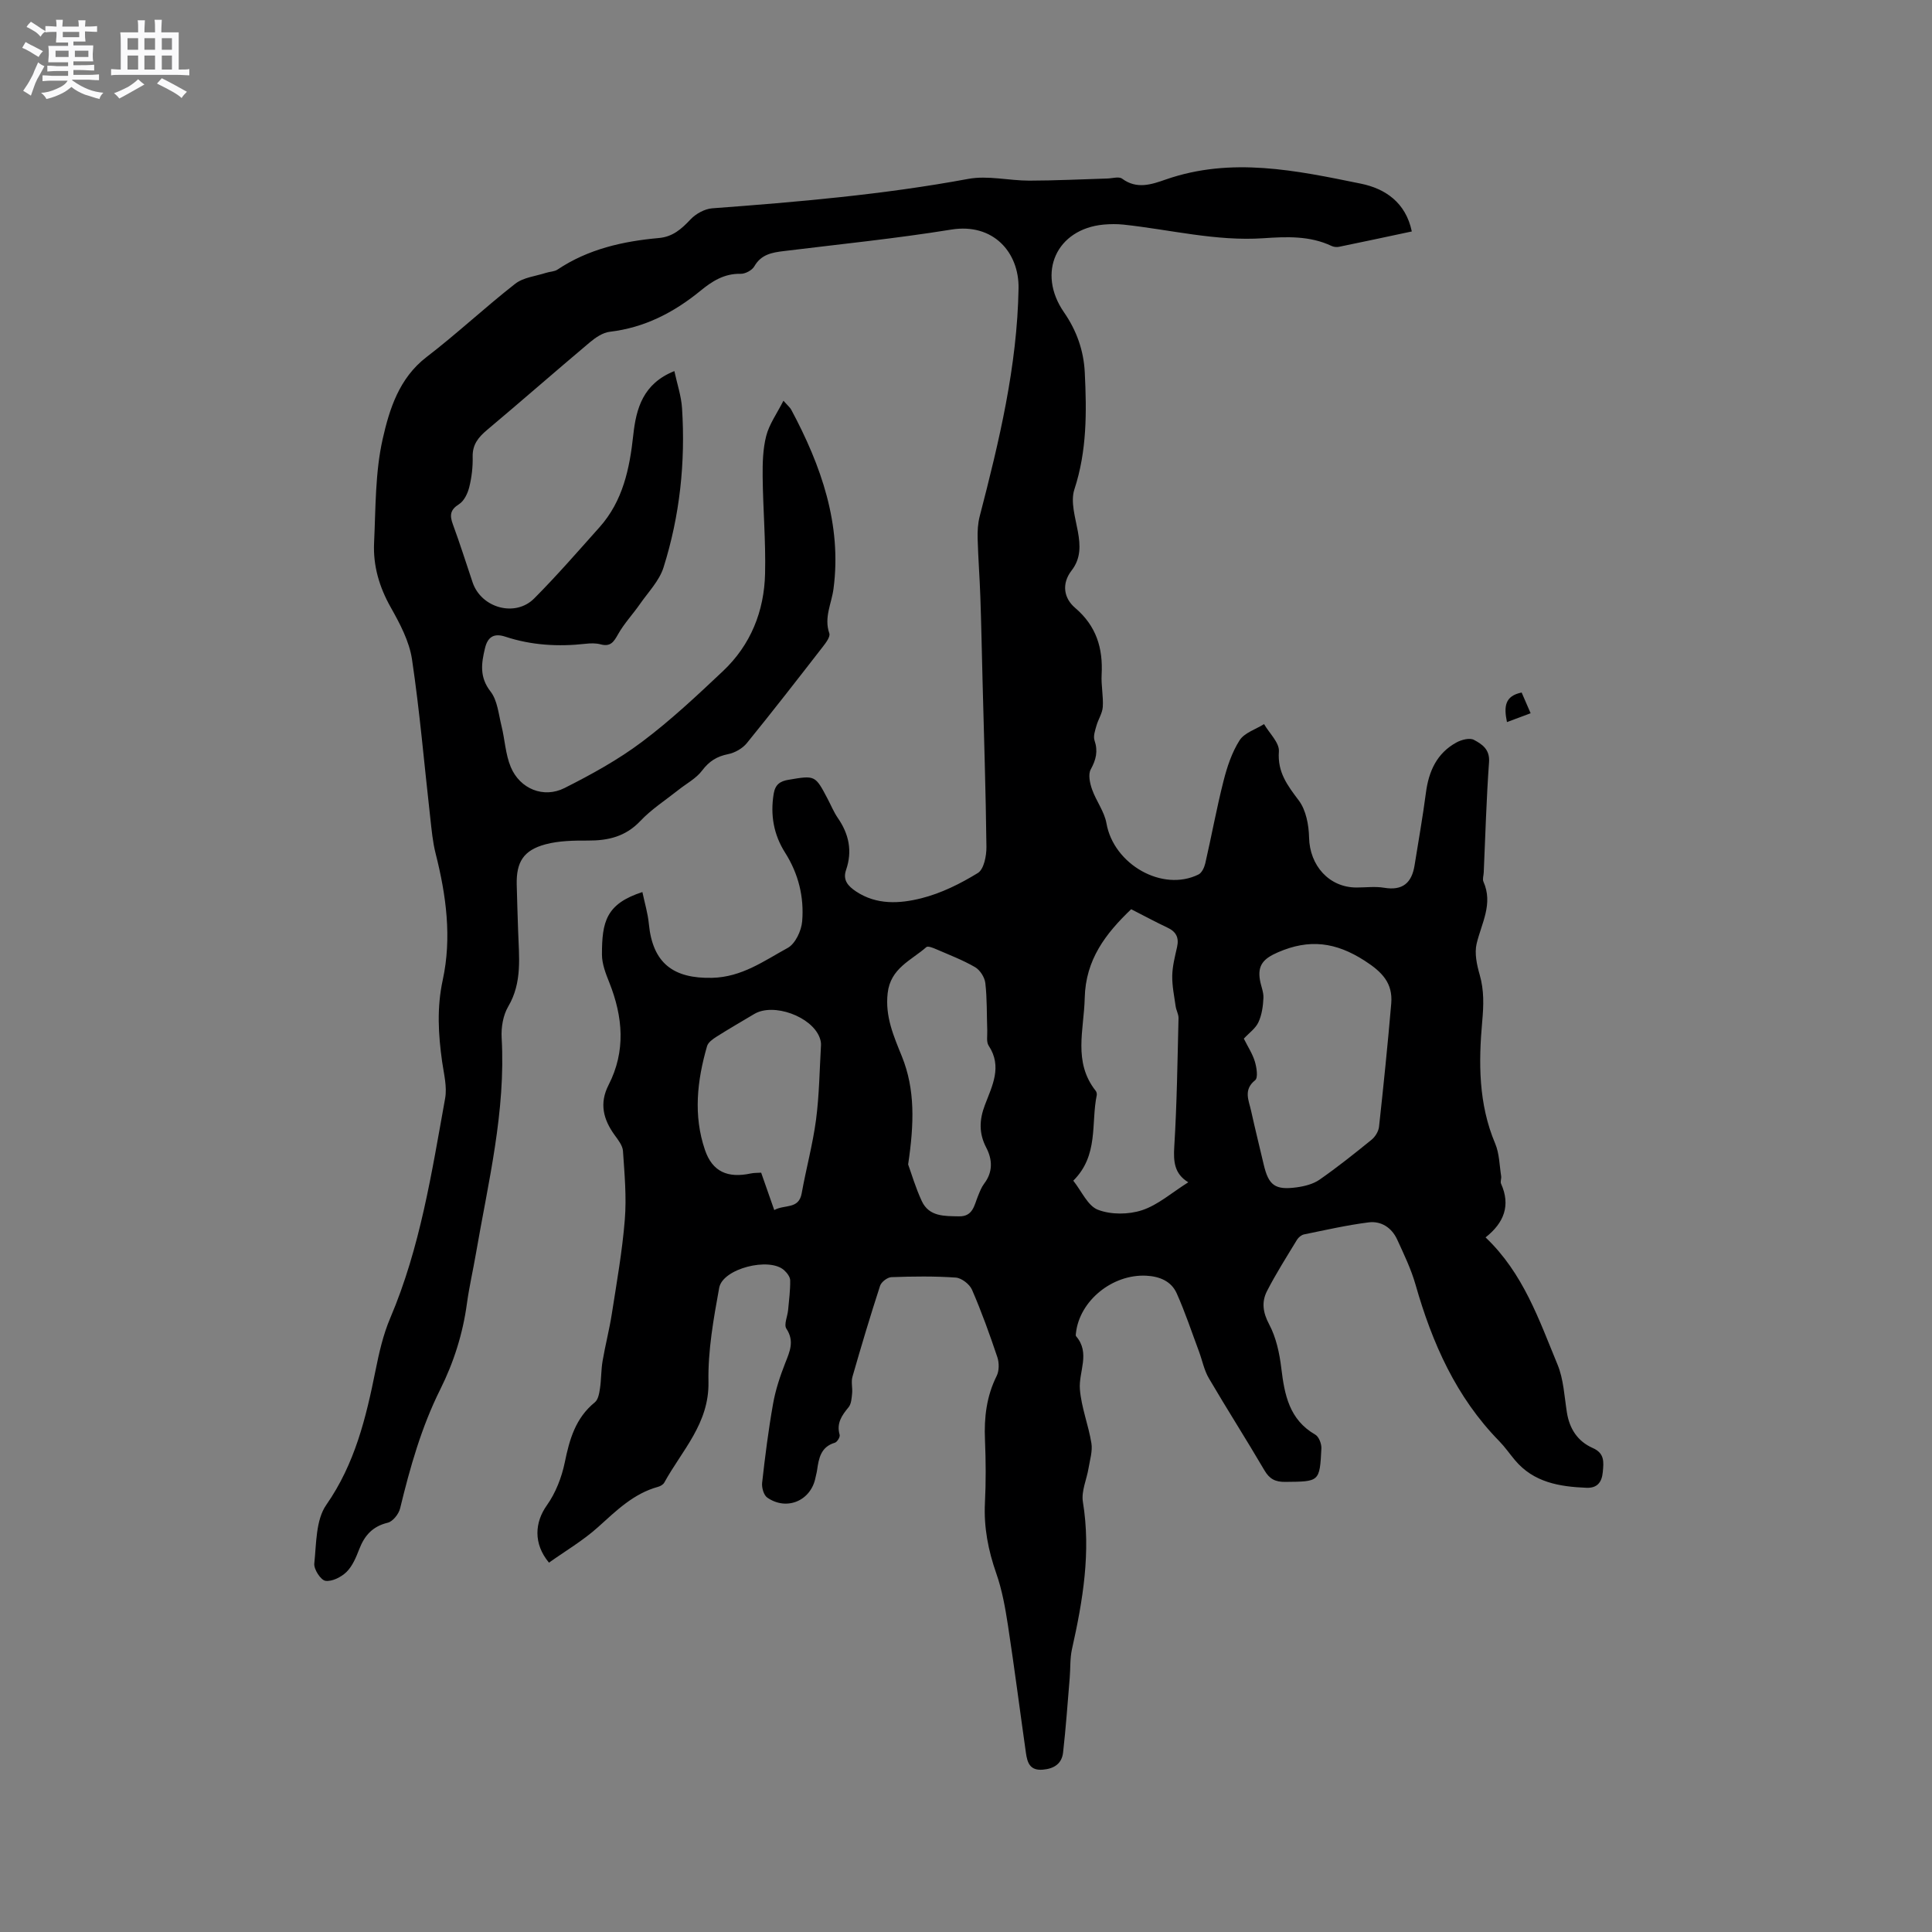 <svg enable-background="new 0 0 400 400" viewBox="0 0 400 400" xmlns="http://www.w3.org/2000/svg"><rect x="0" y="0" width="400" height="400" fill="#808080" stroke="none"/><path d="m6.8 9.5c.6.3 1.3.7 2.1 1.1-.4.4-.7.8-.9 1.2-.7-.4-1.3-.8-1.8-1.1s-1.1-.6-1.6-.8c.2-.4.5-.8.7-1.2.4.2.8.5 1.5.8zm.9 6.9c-.3.6-.5 1.1-.7 1.7s-.4 1.1-.6 1.7c-.6-.4-1.1-.7-1.6-1 .7-1 1.2-1.8 1.5-2.4.3-.5.6-1.1.8-1.7.3-.6.5-1.2.8-1.8.3.3.8.6 1.3.8-.7 1.3-1.2 2.2-1.5 2.7zm.1-11c.4.3 1 .7 1.7 1.1-.5.2-.8.6-1.1 1.1-.5-.6-1-1-1.4-1.2s-.9-.6-1.5-.8c.2-.4.5-.7.9-1.1.5.3.9.6 1.4.9zm10.5 13.1c1 .4 2 .6 3.1.7-.4.4-.7.8-.8 1.3-.9-.2-1.9-.6-3-.9-1-.4-2-.9-2.8-1.6-.5.4-1.1.9-1.9 1.3s-1.9.9-3.3 1.2c-.1-.3-.5-.8-1.1-1.3 1 0 2.1-.3 3.2-.8 1.2-.5 1.9-1 2.3-1.7h-3.2c-.4 0-1 0-2 .1v-1.2c1 0 1.7.1 2 .1h3.3v-1h-2.3c-.2 0-.9 0-2 .1v-1.2c1.2 0 1.9.1 2 .1h2.3v-.8h-4.1c0-.7.1-1.2.1-1.6 0-.5 0-1.1-.1-1.8h4.1v-.7h-2.5c0-.6.1-1.1.1-1.6v-.6h-.5c-.4 0-1 0-1.8.1v-1.3c1.2 0 1.9.1 2.1.1h.2c0-.3 0-.8-.1-1.4h1.4c0 .6-.1 1-.1 1.4h3.4c0-.4 0-.8-.1-1.3h1.5c0 .4-.1.9-.1 1.3.7 0 1.5 0 2.5-.1v1.2c-1 0-1.8-.1-2.5-.1v.6c0 .3 0 .8.1 1.5h-2.5v.8h4.1c0 .7-.1 1.3-.1 1.8s0 1 .1 1.5h-4.1v.8h1.4c.8 0 1.8 0 2.9-.1v1.2c-1 0-1.9-.1-2.8-.1h-1.5v1h3.2c.3 0 1 0 2.1-.1v1.2c-1.1 0-1.8-.1-2.1-.1h-3.4l-.1.1c1.4 1 2.4 1.5 3.4 1.9zm-4.1-6.7v-1.3h-2.7v1.3zm2.2-4.1v-1.1h-3.4v1.1zm1.9 4.1v-1.3h-2.8v1.3z" fill="#fafafb"/><path d="m37 6.7v2.3 5.4c1 0 1.8 0 2.2-.1v1.3c-.6 0-1.5-.1-2.5-.1h-11.9c-.7 0-1.3 0-1.8.1v-1.3c.5 0 1.1.1 2 .1v-5.2c0-1 0-1.8-.1-2.5h3.7c0-1.3 0-2.1-.1-2.5h1.5c0 .4-.1 1.3-.1 2.5h2.2c0-1.2 0-2.1-.1-2.6h1.5c0 .4-.1 1.3-.1 2.6zm-12.3 13.7c-.3-.4-.7-.8-1.1-1.1 1.1-.4 2.1-.9 2.9-1.3.8-.5 1.5-1 2.1-1.6.4.4.9.8 1.3 1.1-2.5 1.4-4.2 2.4-5.2 2.9zm3.9-10.1v-2.4h-2.2v2.4zm0 4.1v-2.9h-2.2v2.9zm3.5-4.1v-2.4h-2.2v2.4zm0 4.1v-2.9h-2.2v2.9zm.4 2.9 1-1.1c.6.3 1.4.7 2.5 1.3s2 1.1 2.7 1.5c-.4.4-.8.8-1.1 1.3-.8-.8-2.5-1.7-5.1-3zm3.1-7v-2.4h-2.1v2.4zm0 4.1v-2.9h-2.1v2.9z" fill="#fafafb"/><g fill="#000001"><path d="m292.3 47.92c-5.16 1.1-10.11 2.16-15.08 3.18-.48.1-1.09.03-1.54-.18-4.51-2.14-9.34-1.92-14.06-1.6-9.86.67-19.37-1.79-29.04-2.82-1.36-.14-2.75-.12-4.11 0-9.75.93-13.85 9.97-8.18 18.16 2.61 3.77 4.08 7.92 4.3 12.44.4 8.15.47 16.24-2.15 24.22-.84 2.56.2 5.83.72 8.71.53 2.92.64 5.58-1.3 8.09-2.12 2.74-1.61 5.74.73 7.73 4.4 3.75 5.79 8.34 5.49 13.84-.12 2.21.38 4.46.24 6.66-.08 1.32-.94 2.57-1.31 3.89-.28.99-.7 2.18-.4 3.06.75 2.22.32 3.99-.79 6.01-.56 1.02-.18 2.82.27 4.1.84 2.41 2.56 4.6 2.99 7.05 1.49 8.49 11.58 14.29 19.06 10.59.69-.34 1.2-1.46 1.4-2.3 1.3-5.67 2.34-11.4 3.77-17.03.74-2.93 1.73-5.93 3.33-8.44.99-1.56 3.33-2.27 5.07-3.36 1.09 1.89 3.2 3.85 3.07 5.65-.32 4.33 1.77 7.03 4.12 10.16 1.5 1.99 2.07 5.06 2.13 7.67.12 5.8 4.15 10.35 9.82 10.35 1.91 0 3.86-.26 5.72.05 3.84.65 5.72-1.02 6.3-4.63.8-5.01 1.69-10 2.35-15.03.58-4.46 2.26-8.2 6.32-10.42 1.04-.57 2.74-1.01 3.62-.54 1.65.88 3.32 1.94 3.13 4.6-.55 7.61-.76 15.25-1.1 22.87-.03.64-.29 1.37-.06 1.89 2.05 4.6-.4 8.59-1.41 12.84-.47 1.99.04 4.37.63 6.42.93 3.23.83 6.3.53 9.64-.77 8.54-.79 17.12 2.68 25.32.87 2.06.88 4.48 1.24 6.75.08.51-.22 1.14-.02 1.57 2.01 4.48.63 8.08-3.21 11.11 7.83 7.44 11.07 17.08 14.9 26.33 1.26 3.05 1.41 6.59 1.94 9.92.54 3.39 2.24 5.98 5.34 7.35 2.49 1.09 2.29 2.89 2.09 4.99-.2 2.17-1.2 3.34-3.39 3.25-5.58-.23-10.93-1.1-14.81-5.74-1.09-1.3-2.06-2.71-3.24-3.92-8.93-9.11-13.88-20.31-17.32-32.37-.92-3.23-2.41-6.32-3.82-9.39-1.12-2.43-3.3-3.86-5.9-3.53-4.49.57-8.92 1.58-13.37 2.49-.55.11-1.16.62-1.46 1.11-2.13 3.51-4.35 6.99-6.22 10.64-1.13 2.22-.86 4.41.46 6.88 1.44 2.71 2.14 5.97 2.51 9.07.67 5.53 1.65 10.66 7.04 13.76.74.43 1.3 1.89 1.26 2.84-.35 6.96-.4 6.87-7.48 6.94-2.05.02-3.25-.58-4.31-2.39-3.75-6.4-7.75-12.65-11.5-19.05-.99-1.68-1.37-3.72-2.06-5.58-1.51-4.03-2.86-8.13-4.62-12.05-1.13-2.5-3.55-3.48-6.29-3.62-7.02-.35-13.83 5.19-14.56 11.9-.02.21-.08.49.02.62 3.03 3.5.51 7.34.8 11 .3 3.75 1.77 7.39 2.38 11.14.27 1.64-.3 3.44-.58 5.15-.38 2.35-1.54 4.8-1.18 7.01 1.7 10.39-.01 20.44-2.26 30.5-.43 1.93-.3 3.98-.47 5.97-.43 5.15-.79 10.3-1.37 15.43-.26 2.28-1.82 3.35-4.19 3.55-2.7.23-3.21-1.47-3.5-3.45-1.25-8.8-2.38-17.62-3.72-26.4-.56-3.64-1.21-7.33-2.42-10.78-1.67-4.77-2.6-9.53-2.35-14.6.22-4.34.19-8.7.01-13.04-.2-4.63.31-9.03 2.42-13.25.53-1.07.53-2.71.14-3.88-1.58-4.71-3.27-9.41-5.25-13.97-.5-1.14-2.15-2.42-3.35-2.51-4.43-.31-8.89-.25-13.33-.09-.83.03-2.09.99-2.35 1.79-2.03 6.24-3.91 12.53-5.72 18.84-.31 1.07.05 2.31-.07 3.45-.1.98-.16 2.16-.73 2.85-1.41 1.71-2.54 3.32-1.85 5.71.13.44-.51 1.5-.99 1.64-2.91.86-3.33 3.22-3.68 5.67-.07.52-.23 1.03-.33 1.55-.93 4.78-5.94 6.95-9.99 4.14-.73-.51-1.17-2.06-1.06-3.06.61-5.46 1.3-10.92 2.26-16.33.51-2.89 1.45-5.74 2.53-8.48.95-2.41 1.93-4.52.23-7.11-.55-.84.24-2.54.36-3.85.19-2.05.46-4.1.43-6.15-.01-.72-.67-1.57-1.27-2.11-3.06-2.75-12.7-.34-13.43 3.66-1.17 6.43-2.35 13-2.22 19.49.16 8.61-5.49 14.17-9.14 20.82-.22.41-.79.75-1.26.88-5.11 1.39-8.68 4.95-12.47 8.36-3.1 2.79-6.77 4.94-10.15 7.35-3.31-3.98-2.92-8.39-.44-11.87 1.82-2.56 3.07-5.78 3.71-8.88.98-4.8 2.23-9.2 6.23-12.45.69-.56.91-1.87 1.06-2.88.28-1.88.22-3.81.54-5.68.56-3.28 1.41-6.52 1.92-9.81 1.01-6.47 2.16-12.94 2.68-19.45.38-4.7-.06-9.48-.38-14.21-.08-1.14-1-2.29-1.73-3.3-2.35-3.25-3.2-6.56-1.25-10.37 3.59-7.01 2.98-14.09.15-21.21-.74-1.85-1.52-3.85-1.52-5.78-.01-6.8.85-10.52 8.37-12.95.47 2.24 1.13 4.4 1.34 6.61.79 8.1 5.04 11.33 13.08 11.15 6.17-.14 10.75-3.51 15.66-6.19 1.58-.86 2.84-3.55 3-5.51.42-5.02-.76-9.84-3.53-14.21-2.36-3.71-3.09-7.79-2.37-12.18.32-1.94 1.31-2.62 3.1-2.92 5.49-.92 5.49-.97 8.09 3.99.69 1.31 1.26 2.71 2.09 3.92 2.31 3.34 3.05 6.86 1.71 10.76-.73 2.11.41 3.34 2.04 4.44 4.27 2.85 9.06 2.55 13.53 1.43 4.11-1.03 8.09-3.01 11.72-5.24 1.25-.77 1.79-3.55 1.77-5.4-.13-11.45-.51-22.89-.8-34.33-.15-5.83-.26-11.65-.46-17.47-.14-4.01-.45-8.01-.56-12.02-.04-1.54.04-3.15.43-4.64 4.02-15.5 7.76-31.03 8.04-47.17.13-7.5-5.28-13.57-13.91-12.18-11.5 1.86-23.11 3.03-34.67 4.45-2.47.3-4.71.68-6.13 3.17-.47.82-1.89 1.57-2.85 1.54-3.36-.08-5.9 1.54-8.28 3.5-5.52 4.51-11.59 7.65-18.79 8.5-1.44.17-2.93 1.18-4.1 2.16-7.14 6.01-14.16 12.16-21.3 18.16-1.8 1.51-3.05 3.02-2.99 5.56.05 2.1-.2 4.26-.71 6.3-.32 1.3-1.07 2.86-2.12 3.52-1.86 1.17-1.94 2.32-1.27 4.16 1.46 3.97 2.74 8.01 4.09 12.03 1.78 5.28 8.8 7.28 12.74 3.33 4.71-4.73 9.09-9.78 13.54-14.76 4.83-5.41 6.23-12.13 6.98-19.06.6-5.58 2.05-10.68 8.51-13.26.57 2.65 1.43 5.16 1.59 7.71.72 11.2-.46 22.26-3.84 32.96-.87 2.75-3.15 5.08-4.86 7.54-1.48 2.13-3.3 4.05-4.56 6.3-.89 1.59-1.57 2.6-3.58 2.07-.99-.27-2.11-.24-3.15-.12-5.65.63-11.21.31-16.62-1.48-2.4-.79-3.65.13-4.19 2.4-.75 3.12-1.18 5.97 1.15 8.96 1.43 1.84 1.66 4.66 2.26 7.08.71 2.85.82 5.92 1.94 8.58 1.9 4.51 6.79 6.51 11.13 4.32 5.55-2.8 11.08-5.84 16.03-9.56 5.92-4.44 11.36-9.55 16.76-14.64 5.74-5.42 8.54-12.39 8.72-20.19.16-6.67-.43-13.34-.5-20.02-.03-2.84.04-5.78.74-8.5.62-2.41 2.19-4.58 3.56-7.27.95 1.07 1.38 1.41 1.61 1.84 6.2 11.59 10.51 23.78 8.76 37.08-.4 3.09-2.01 5.92-.87 9.24.24.69-.69 1.93-1.32 2.74-5.2 6.7-10.4 13.4-15.75 19.98-.9 1.11-2.48 2.01-3.9 2.29-2.33.47-3.91 1.47-5.37 3.4-1.24 1.65-3.27 2.7-4.93 4.03-2.64 2.1-5.54 3.96-7.84 6.39-3.06 3.25-6.67 4.09-10.87 4.07-2.94-.01-5.98.03-8.79.78-4.55 1.22-6.05 3.68-5.95 8.31.07 3.18.19 6.36.29 9.54.16 5.35.92 10.7-2.06 15.75-1.06 1.81-1.47 4.31-1.35 6.45.87 15.23-2.78 29.9-5.33 44.71-.59 3.44-1.39 6.86-1.86 10.32-.85 6.25-2.72 12.16-5.53 17.79-3.9 7.82-6.25 16.16-8.3 24.61-.28 1.17-1.51 2.72-2.56 2.97-3.16.76-4.82 2.66-5.92 5.52-.64 1.66-1.39 3.46-2.61 4.67-1.09 1.07-3.01 2.04-4.37 1.84-.98-.15-2.43-2.4-2.31-3.57.44-4.14.3-9.03 2.49-12.16 5.92-8.5 8.21-17.99 10.18-27.78.74-3.7 1.59-7.46 3.06-10.9 6.2-14.57 8.58-30.08 11.36-45.48.43-2.41-.26-5.06-.62-7.57-.8-5.67-1.12-11.2.13-16.96 1.89-8.73.72-17.49-1.47-26.12-.62-2.43-.84-4.96-1.12-7.46-1.24-10.93-2.16-21.91-3.78-32.78-.56-3.74-2.51-7.41-4.41-10.78-2.38-4.22-3.66-8.62-3.44-13.34.34-7.19.21-14.55 1.78-21.5 1.4-6.19 3.39-12.59 9.07-16.96 6.3-4.83 12.11-10.29 18.37-15.18 1.69-1.32 4.22-1.56 6.37-2.26.79-.26 1.73-.24 2.39-.68 6.36-4.25 13.54-5.86 20.98-6.53 2.9-.26 4.69-1.88 6.56-3.86 1.1-1.16 2.91-2.17 4.48-2.29 17.75-1.32 35.46-2.84 53.01-6.09 4.05-.75 8.42.36 12.65.36 5.38-.01 10.76-.28 16.14-.44 1.04-.03 2.4-.46 3.07.03 3.05 2.26 6.1 1.2 9.05.17 13.59-4.73 27.04-1.86 40.41.87 4.99 1.02 9.27 3.88 10.52 9.89zm-34.78 167.12c.86 1.72 1.82 3.17 2.29 4.76.37 1.23.69 3.34.06 3.84-2.51 2.01-1.31 4.19-.84 6.36.82 3.72 1.74 7.41 2.61 11.12 1.01 4.29 2.35 5.31 6.79 4.71 1.64-.22 3.43-.67 4.75-1.58 3.72-2.59 7.27-5.42 10.79-8.28.75-.61 1.43-1.72 1.54-2.66.93-8.5 1.8-17.01 2.53-25.53.36-4.23-1.87-6.54-5.51-8.88-5.97-3.84-11.43-4.57-17.96-1.73-3.02 1.31-4.23 2.7-3.71 5.74.21 1.25.78 2.49.72 3.71-.08 1.7-.33 3.5-1.03 5.01-.58 1.28-1.91 2.2-3.03 3.41zm-23.33-26.8c.21-.08.08-.07.01 0-5.27 5.04-9.44 10.41-9.62 18.39-.15 6.59-2.45 13.24 2.27 19.21.18.22.27.62.22.9-1.22 5.87.44 12.45-4.86 17.71 1.73 2.16 2.99 5.21 5.11 6.02 2.7 1.04 6.34 1.01 9.13.09 3.3-1.09 6.12-3.61 9.57-5.78-2.89-1.76-3.09-4.28-2.9-7.37.55-8.86.66-17.74.88-26.61.02-.8-.47-1.61-.59-2.43-.3-2.12-.75-4.25-.71-6.37.04-1.98.56-3.97 1-5.93.44-1.97-.21-3.2-2.04-4.04-2.46-1.16-4.85-2.46-7.47-3.79zm-46.17 52.84c.66 1.81 1.53 4.81 2.83 7.6 1.52 3.25 4.71 3.09 7.7 3.15 2.91.06 3.15-2.31 3.94-4.22.36-.88.71-1.81 1.27-2.55 1.84-2.42 1.72-4.99.43-7.46-1.54-2.96-1.45-5.73-.28-8.81 1.49-3.95 3.66-7.95.78-12.3-.51-.77-.25-2.07-.29-3.13-.12-3.28-.02-6.59-.4-9.84-.14-1.18-1.09-2.68-2.12-3.28-2.55-1.48-5.34-2.54-8.06-3.72-.64-.28-1.71-.71-2.03-.43-3.13 2.76-7.43 4.35-8.01 9.54-.55 4.85 1.25 8.89 2.95 13.1 2.75 6.81 2.55 13.88 1.29 22.35zm-27.72 9.45c2.16-1.21 5.07-.09 5.68-3.46.91-5.09 2.29-10.11 2.97-15.23.67-5.11.73-10.31 1.03-15.47.03-.51-.1-1.06-.28-1.54-1.64-4.39-9.57-7.26-13.53-4.9-2.63 1.57-5.29 3.1-7.87 4.74-.75.48-1.69 1.15-1.91 1.92-2.06 7.12-2.88 14.35-.43 21.51 1.53 4.48 4.68 5.87 9.45 4.86.69-.15 1.42-.12 2.18-.17.88 2.53 1.71 4.91 2.71 7.74z"/><path d="m312 149.5c-.66-3.2-.46-5.41 3.04-6.12.57 1.32 1.17 2.71 1.86 4.29-1.73.65-3.25 1.22-4.9 1.83z"/></g></svg>